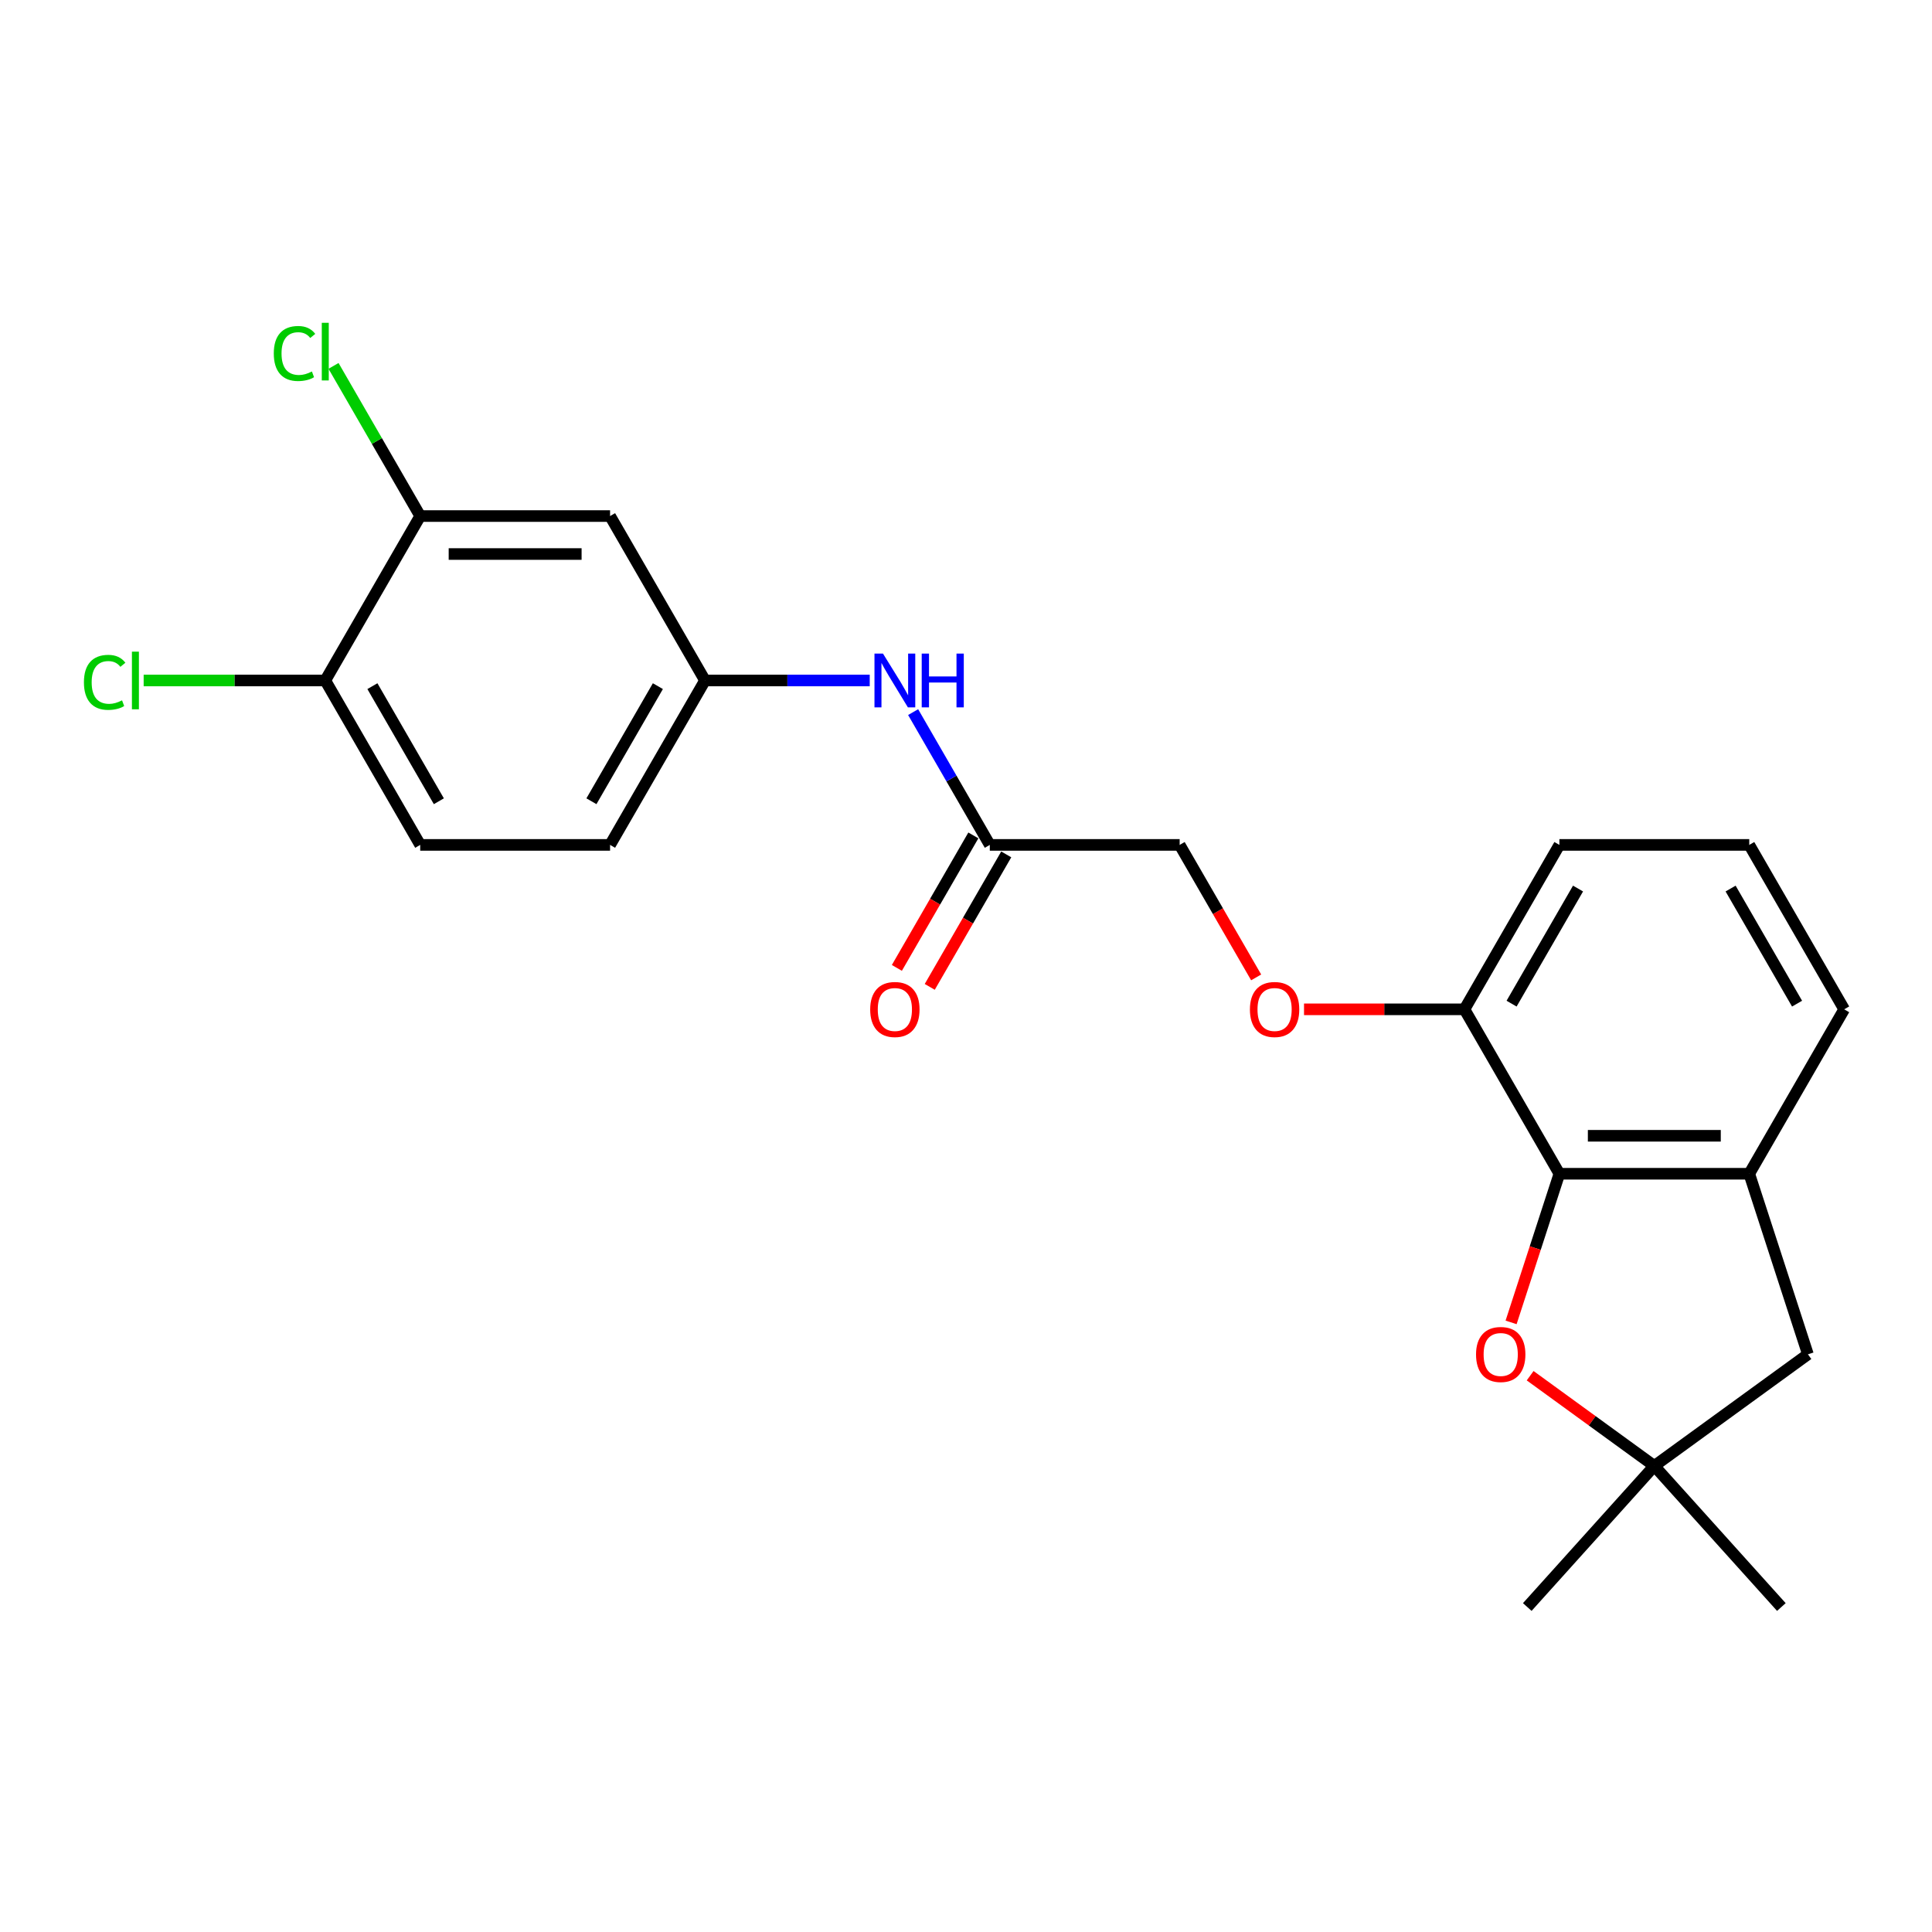 <?xml version='1.0' encoding='iso-8859-1'?>
<svg version='1.1' baseProfile='full'
              xmlns='http://www.w3.org/2000/svg'
                      xmlns:rdkit='http://www.rdkit.org/xml'
                      xmlns:xlink='http://www.w3.org/1999/xlink'
                  xml:space='preserve'
width='1000px' height='1000px' viewBox='0 0 1000 1000'>
<!-- END OF HEADER -->
<rect style='opacity:1.0;fill:#FFFFFF;stroke:none' width='1000' height='1000' x='0' y='0'> </rect>
<path class='bond-0' d='M 807.136,607.533 L 794.638,646' style='fill:none;fill-rule:evenodd;stroke:#000000;stroke-width:6px;stroke-linecap:butt;stroke-linejoin:miter;stroke-opacity:1' />
<path class='bond-0' d='M 794.638,646 L 782.139,684.467' style='fill:none;fill-rule:evenodd;stroke:#FF0000;stroke-width:6px;stroke-linecap:butt;stroke-linejoin:miter;stroke-opacity:1' />
<path class='bond-1' d='M 807.136,607.533 L 905.409,607.533' style='fill:none;fill-rule:evenodd;stroke:#000000;stroke-width:6px;stroke-linecap:butt;stroke-linejoin:miter;stroke-opacity:1' />
<path class='bond-1' d='M 821.877,587.879 L 890.668,587.879' style='fill:none;fill-rule:evenodd;stroke:#000000;stroke-width:6px;stroke-linecap:butt;stroke-linejoin:miter;stroke-opacity:1' />
<path class='bond-8' d='M 807.136,607.533 L 758,522.427' style='fill:none;fill-rule:evenodd;stroke:#000000;stroke-width:6px;stroke-linecap:butt;stroke-linejoin:miter;stroke-opacity:1' />
<path class='bond-2' d='M 792.001,712.063 L 824.137,735.411' style='fill:none;fill-rule:evenodd;stroke:#FF0000;stroke-width:6px;stroke-linecap:butt;stroke-linejoin:miter;stroke-opacity:1' />
<path class='bond-2' d='M 824.137,735.411 L 856.273,758.759' style='fill:none;fill-rule:evenodd;stroke:#000000;stroke-width:6px;stroke-linecap:butt;stroke-linejoin:miter;stroke-opacity:1' />
<path class='bond-6' d='M 905.409,607.533 L 935.777,700.996' style='fill:none;fill-rule:evenodd;stroke:#000000;stroke-width:6px;stroke-linecap:butt;stroke-linejoin:miter;stroke-opacity:1' />
<path class='bond-18' d='M 905.409,607.533 L 954.545,522.427' style='fill:none;fill-rule:evenodd;stroke:#000000;stroke-width:6px;stroke-linecap:butt;stroke-linejoin:miter;stroke-opacity:1' />
<path class='bond-19' d='M 856.273,758.759 L 790.516,831.79' style='fill:none;fill-rule:evenodd;stroke:#000000;stroke-width:6px;stroke-linecap:butt;stroke-linejoin:miter;stroke-opacity:1' />
<path class='bond-20' d='M 856.273,758.759 L 922.03,831.79' style='fill:none;fill-rule:evenodd;stroke:#000000;stroke-width:6px;stroke-linecap:butt;stroke-linejoin:miter;stroke-opacity:1' />
<path class='bond-23' d='M 856.273,758.759 L 935.777,700.996' style='fill:none;fill-rule:evenodd;stroke:#000000;stroke-width:6px;stroke-linecap:butt;stroke-linejoin:miter;stroke-opacity:1' />
<path class='bond-3' d='M 217.5,267.107 L 315.773,267.107' style='fill:none;fill-rule:evenodd;stroke:#000000;stroke-width:6px;stroke-linecap:butt;stroke-linejoin:miter;stroke-opacity:1' />
<path class='bond-3' d='M 232.241,286.761 L 301.032,286.761' style='fill:none;fill-rule:evenodd;stroke:#000000;stroke-width:6px;stroke-linecap:butt;stroke-linejoin:miter;stroke-opacity:1' />
<path class='bond-15' d='M 217.5,267.107 L 195.065,228.247' style='fill:none;fill-rule:evenodd;stroke:#000000;stroke-width:6px;stroke-linecap:butt;stroke-linejoin:miter;stroke-opacity:1' />
<path class='bond-15' d='M 195.065,228.247 L 172.629,189.387' style='fill:none;fill-rule:evenodd;stroke:#00CC00;stroke-width:6px;stroke-linecap:butt;stroke-linejoin:miter;stroke-opacity:1' />
<path class='bond-25' d='M 217.5,267.107 L 168.364,352.213' style='fill:none;fill-rule:evenodd;stroke:#000000;stroke-width:6px;stroke-linecap:butt;stroke-linejoin:miter;stroke-opacity:1' />
<path class='bond-4' d='M 315.773,267.107 L 364.909,352.213' style='fill:none;fill-rule:evenodd;stroke:#000000;stroke-width:6px;stroke-linecap:butt;stroke-linejoin:miter;stroke-opacity:1' />
<path class='bond-5' d='M 512.318,437.32 L 610.591,437.32' style='fill:none;fill-rule:evenodd;stroke:#000000;stroke-width:6px;stroke-linecap:butt;stroke-linejoin:miter;stroke-opacity:1' />
<path class='bond-7' d='M 512.318,437.32 L 492.477,402.953' style='fill:none;fill-rule:evenodd;stroke:#000000;stroke-width:6px;stroke-linecap:butt;stroke-linejoin:miter;stroke-opacity:1' />
<path class='bond-7' d='M 492.477,402.953 L 472.635,368.586' style='fill:none;fill-rule:evenodd;stroke:#0000FF;stroke-width:6px;stroke-linecap:butt;stroke-linejoin:miter;stroke-opacity:1' />
<path class='bond-12' d='M 503.808,432.406 L 484.011,466.695' style='fill:none;fill-rule:evenodd;stroke:#000000;stroke-width:6px;stroke-linecap:butt;stroke-linejoin:miter;stroke-opacity:1' />
<path class='bond-12' d='M 484.011,466.695 L 464.215,500.983' style='fill:none;fill-rule:evenodd;stroke:#FF0000;stroke-width:6px;stroke-linecap:butt;stroke-linejoin:miter;stroke-opacity:1' />
<path class='bond-12' d='M 520.829,442.234 L 501.033,476.522' style='fill:none;fill-rule:evenodd;stroke:#000000;stroke-width:6px;stroke-linecap:butt;stroke-linejoin:miter;stroke-opacity:1' />
<path class='bond-12' d='M 501.033,476.522 L 481.236,510.811' style='fill:none;fill-rule:evenodd;stroke:#FF0000;stroke-width:6px;stroke-linecap:butt;stroke-linejoin:miter;stroke-opacity:1' />
<path class='bond-9' d='M 450.171,352.213 L 407.54,352.213' style='fill:none;fill-rule:evenodd;stroke:#0000FF;stroke-width:6px;stroke-linecap:butt;stroke-linejoin:miter;stroke-opacity:1' />
<path class='bond-9' d='M 407.54,352.213 L 364.909,352.213' style='fill:none;fill-rule:evenodd;stroke:#000000;stroke-width:6px;stroke-linecap:butt;stroke-linejoin:miter;stroke-opacity:1' />
<path class='bond-11' d='M 758,522.427 L 716.48,522.427' style='fill:none;fill-rule:evenodd;stroke:#000000;stroke-width:6px;stroke-linecap:butt;stroke-linejoin:miter;stroke-opacity:1' />
<path class='bond-11' d='M 716.48,522.427 L 674.96,522.427' style='fill:none;fill-rule:evenodd;stroke:#FF0000;stroke-width:6px;stroke-linecap:butt;stroke-linejoin:miter;stroke-opacity:1' />
<path class='bond-22' d='M 758,522.427 L 807.136,437.32' style='fill:none;fill-rule:evenodd;stroke:#000000;stroke-width:6px;stroke-linecap:butt;stroke-linejoin:miter;stroke-opacity:1' />
<path class='bond-22' d='M 782.392,519.488 L 816.787,459.913' style='fill:none;fill-rule:evenodd;stroke:#000000;stroke-width:6px;stroke-linecap:butt;stroke-linejoin:miter;stroke-opacity:1' />
<path class='bond-16' d='M 364.909,352.213 L 315.773,437.32' style='fill:none;fill-rule:evenodd;stroke:#000000;stroke-width:6px;stroke-linecap:butt;stroke-linejoin:miter;stroke-opacity:1' />
<path class='bond-16' d='M 340.518,355.152 L 306.122,414.727' style='fill:none;fill-rule:evenodd;stroke:#000000;stroke-width:6px;stroke-linecap:butt;stroke-linejoin:miter;stroke-opacity:1' />
<path class='bond-10' d='M 168.364,352.213 L 217.5,437.32' style='fill:none;fill-rule:evenodd;stroke:#000000;stroke-width:6px;stroke-linecap:butt;stroke-linejoin:miter;stroke-opacity:1' />
<path class='bond-10' d='M 192.756,355.152 L 227.151,414.727' style='fill:none;fill-rule:evenodd;stroke:#000000;stroke-width:6px;stroke-linecap:butt;stroke-linejoin:miter;stroke-opacity:1' />
<path class='bond-17' d='M 168.364,352.213 L 121.36,352.213' style='fill:none;fill-rule:evenodd;stroke:#000000;stroke-width:6px;stroke-linecap:butt;stroke-linejoin:miter;stroke-opacity:1' />
<path class='bond-17' d='M 121.36,352.213 L 74.356,352.213' style='fill:none;fill-rule:evenodd;stroke:#00CC00;stroke-width:6px;stroke-linecap:butt;stroke-linejoin:miter;stroke-opacity:1' />
<path class='bond-14' d='M 650.184,505.897 L 630.388,471.609' style='fill:none;fill-rule:evenodd;stroke:#FF0000;stroke-width:6px;stroke-linecap:butt;stroke-linejoin:miter;stroke-opacity:1' />
<path class='bond-14' d='M 630.388,471.609 L 610.591,437.32' style='fill:none;fill-rule:evenodd;stroke:#000000;stroke-width:6px;stroke-linecap:butt;stroke-linejoin:miter;stroke-opacity:1' />
<path class='bond-13' d='M 217.5,437.32 L 315.773,437.32' style='fill:none;fill-rule:evenodd;stroke:#000000;stroke-width:6px;stroke-linecap:butt;stroke-linejoin:miter;stroke-opacity:1' />
<path class='bond-24' d='M 954.545,522.427 L 905.409,437.32' style='fill:none;fill-rule:evenodd;stroke:#000000;stroke-width:6px;stroke-linecap:butt;stroke-linejoin:miter;stroke-opacity:1' />
<path class='bond-24' d='M 930.154,519.488 L 895.758,459.913' style='fill:none;fill-rule:evenodd;stroke:#000000;stroke-width:6px;stroke-linecap:butt;stroke-linejoin:miter;stroke-opacity:1' />
<path class='bond-21' d='M 905.409,437.32 L 807.136,437.32' style='fill:none;fill-rule:evenodd;stroke:#000000;stroke-width:6px;stroke-linecap:butt;stroke-linejoin:miter;stroke-opacity:1' />
<path  class='atom-1' d='M 763.993 701.075
Q 763.993 694.392, 767.295 690.658
Q 770.597 686.923, 776.769 686.923
Q 782.94 686.923, 786.242 690.658
Q 789.544 694.392, 789.544 701.075
Q 789.544 707.836, 786.203 711.688
Q 782.861 715.501, 776.769 715.501
Q 770.636 715.501, 767.295 711.688
Q 763.993 707.875, 763.993 701.075
M 776.769 712.356
Q 781.014 712.356, 783.294 709.526
Q 785.613 706.657, 785.613 701.075
Q 785.613 695.611, 783.294 692.859
Q 781.014 690.068, 776.769 690.068
Q 772.523 690.068, 770.204 692.82
Q 767.924 695.571, 767.924 701.075
Q 767.924 706.696, 770.204 709.526
Q 772.523 712.356, 776.769 712.356
' fill='#FF0000'/>
<path  class='atom-8' d='M 457.03 338.298
L 466.15 353.039
Q 467.054 354.493, 468.508 357.127
Q 469.963 359.761, 470.042 359.918
L 470.042 338.298
L 473.737 338.298
L 473.737 366.129
L 469.924 366.129
L 460.136 350.012
Q 458.996 348.125, 457.777 345.963
Q 456.598 343.801, 456.244 343.133
L 456.244 366.129
L 452.628 366.129
L 452.628 338.298
L 457.03 338.298
' fill='#0000FF'/>
<path  class='atom-8' d='M 477.078 338.298
L 480.852 338.298
L 480.852 350.13
L 495.081 350.13
L 495.081 338.298
L 498.855 338.298
L 498.855 366.129
L 495.081 366.129
L 495.081 353.275
L 480.852 353.275
L 480.852 366.129
L 477.078 366.129
L 477.078 338.298
' fill='#0000FF'/>
<path  class='atom-12' d='M 646.952 522.505
Q 646.952 515.823, 650.254 512.088
Q 653.556 508.354, 659.727 508.354
Q 665.899 508.354, 669.201 512.088
Q 672.503 515.823, 672.503 522.505
Q 672.503 529.266, 669.162 533.119
Q 665.82 536.932, 659.727 536.932
Q 653.595 536.932, 650.254 533.119
Q 646.952 529.306, 646.952 522.505
M 659.727 533.787
Q 663.973 533.787, 666.253 530.957
Q 668.572 528.087, 668.572 522.505
Q 668.572 517.041, 666.253 514.29
Q 663.973 511.499, 659.727 511.499
Q 655.482 511.499, 653.163 514.25
Q 650.883 517.002, 650.883 522.505
Q 650.883 528.126, 653.163 530.957
Q 655.482 533.787, 659.727 533.787
' fill='#FF0000'/>
<path  class='atom-13' d='M 450.407 522.505
Q 450.407 515.823, 453.709 512.088
Q 457.011 508.354, 463.182 508.354
Q 469.354 508.354, 472.656 512.088
Q 475.958 515.823, 475.958 522.505
Q 475.958 529.266, 472.616 533.119
Q 469.275 536.932, 463.182 536.932
Q 457.05 536.932, 453.709 533.119
Q 450.407 529.306, 450.407 522.505
M 463.182 533.787
Q 467.427 533.787, 469.707 530.957
Q 472.027 528.087, 472.027 522.505
Q 472.027 517.041, 469.707 514.29
Q 467.427 511.499, 463.182 511.499
Q 458.937 511.499, 456.618 514.25
Q 454.338 517.002, 454.338 522.505
Q 454.338 528.126, 456.618 530.957
Q 458.937 533.787, 463.182 533.787
' fill='#FF0000'/>
<path  class='atom-16' d='M 141.713 182.963
Q 141.713 176.045, 144.936 172.428
Q 148.199 168.773, 154.37 168.773
Q 160.109 168.773, 163.175 172.821
L 160.581 174.944
Q 158.34 171.996, 154.37 171.996
Q 150.164 171.996, 147.923 174.826
Q 145.722 177.617, 145.722 182.963
Q 145.722 188.466, 148.002 191.297
Q 150.321 194.127, 154.802 194.127
Q 157.869 194.127, 161.446 192.279
L 162.546 195.228
Q 161.092 196.171, 158.891 196.721
Q 156.689 197.272, 154.252 197.272
Q 148.199 197.272, 144.936 193.577
Q 141.713 189.882, 141.713 182.963
' fill='#00CC00'/>
<path  class='atom-16' d='M 166.556 167.082
L 170.172 167.082
L 170.172 196.918
L 166.556 196.918
L 166.556 167.082
' fill='#00CC00'/>
<path  class='atom-18' d='M 43.44 353.176
Q 43.44 346.258, 46.663 342.642
Q 49.926 338.986, 56.097 338.986
Q 61.837 338.986, 64.903 343.035
L 62.308 345.157
Q 60.068 342.209, 56.097 342.209
Q 51.891 342.209, 49.651 345.039
Q 47.449 347.83, 47.449 353.176
Q 47.449 358.68, 49.729 361.51
Q 52.049 364.34, 56.53 364.34
Q 59.596 364.34, 63.173 362.493
L 64.274 365.441
Q 62.819 366.384, 60.618 366.935
Q 58.417 367.485, 55.98 367.485
Q 49.926 367.485, 46.663 363.79
Q 43.44 360.095, 43.44 353.176
' fill='#00CC00'/>
<path  class='atom-18' d='M 68.283 337.296
L 71.9 337.296
L 71.9 367.131
L 68.283 367.131
L 68.283 337.296
' fill='#00CC00'/>
</svg>
